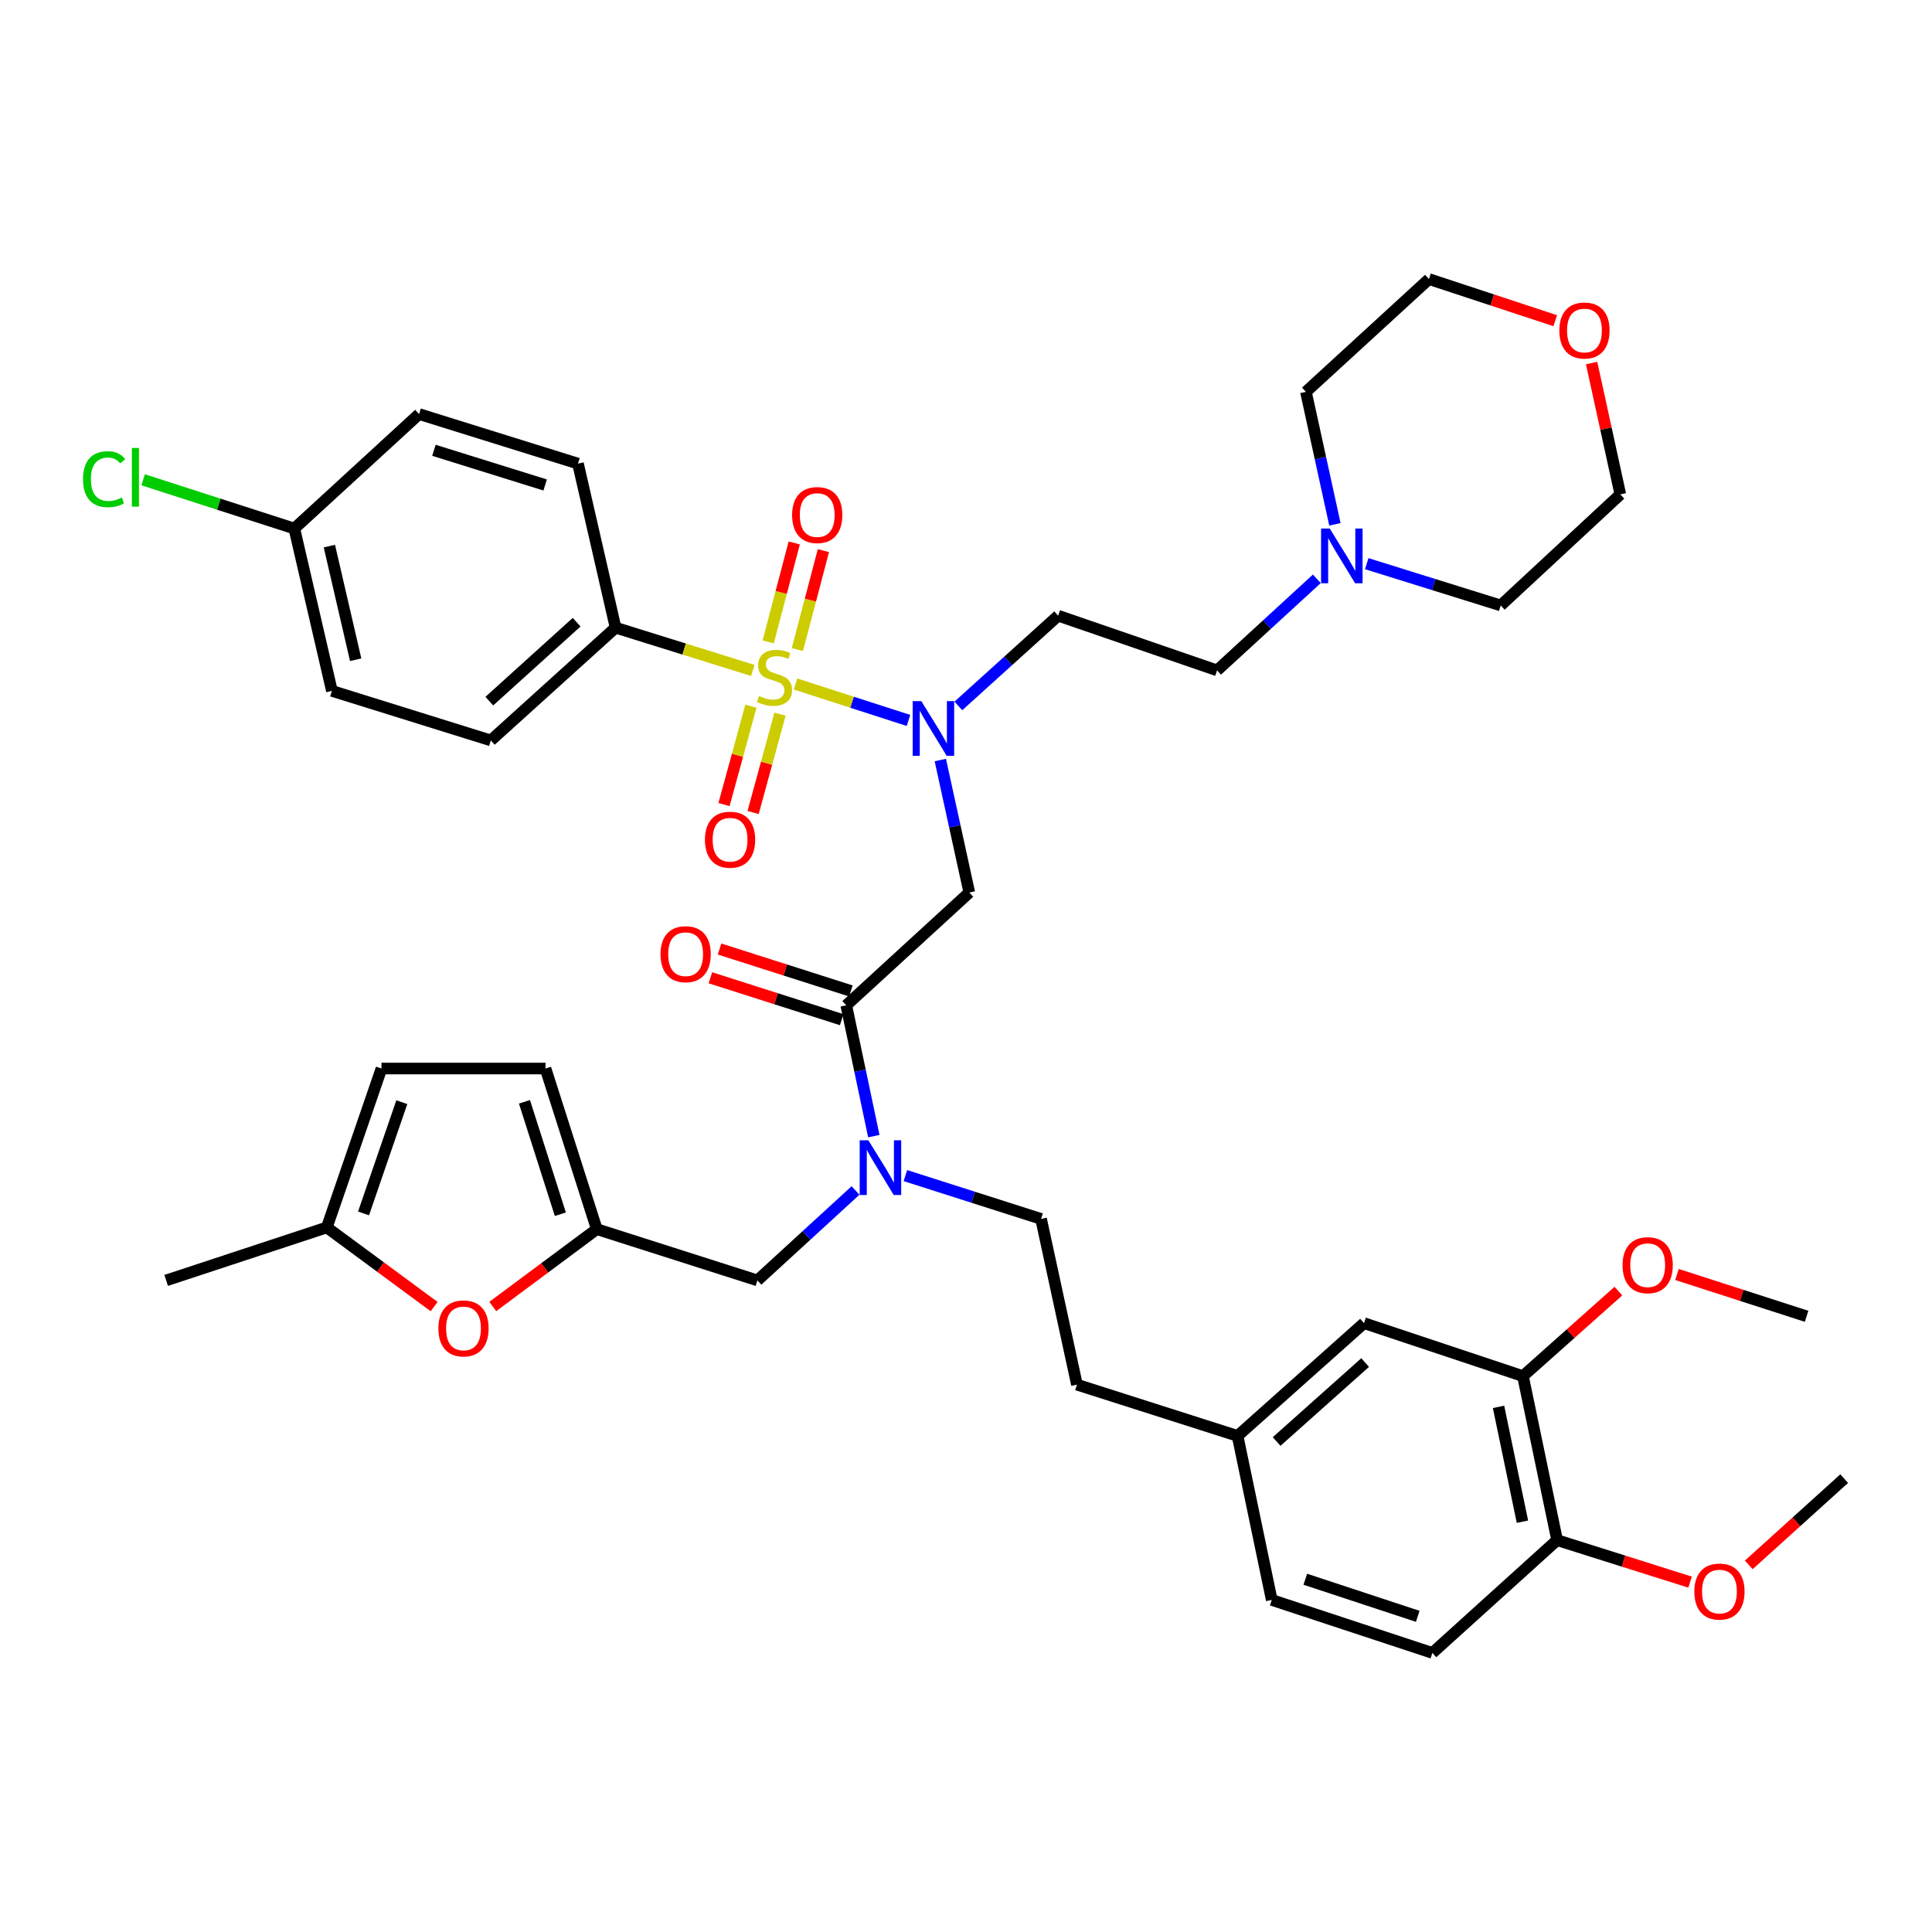 <?xml version='1.0' encoding='iso-8859-1'?>
<svg version='1.1' baseProfile='full'
              xmlns='http://www.w3.org/2000/svg'
                      xmlns:rdkit='http://www.rdkit.org/xml'
                      xmlns:xlink='http://www.w3.org/1999/xlink'
                  xml:space='preserve'
width='1000px' height='1000px' viewBox='0 0 1000 1000'>
<!-- END OF HEADER -->
<rect style='opacity:1.0;fill:#FFFFFF;stroke:none' width='1000' height='1000' x='0' y='0'> </rect>
<path class='bond-0' d='M 318.621,324.877 L 254.055,383.249' style='fill:none;fill-rule:evenodd;stroke:#000000;stroke-width:6px;stroke-linecap:butt;stroke-linejoin:miter;stroke-opacity:1' />
<path class='bond-0' d='M 298.463,322.049 L 253.267,362.909' style='fill:none;fill-rule:evenodd;stroke:#000000;stroke-width:6px;stroke-linecap:butt;stroke-linejoin:miter;stroke-opacity:1' />
<path class='bond-1' d='M 318.621,324.877 L 299.161,239.966' style='fill:none;fill-rule:evenodd;stroke:#000000;stroke-width:6px;stroke-linecap:butt;stroke-linejoin:miter;stroke-opacity:1' />
<path class='bond-2' d='M 318.621,324.877 L 354.132,335.949' style='fill:none;fill-rule:evenodd;stroke:#000000;stroke-width:6px;stroke-linecap:butt;stroke-linejoin:miter;stroke-opacity:1' />
<path class='bond-2' d='M 354.132,335.949 L 389.643,347.021' style='fill:none;fill-rule:evenodd;stroke:#CCCC00;stroke-width:6px;stroke-linecap:butt;stroke-linejoin:miter;stroke-opacity:1' />
<path class='bond-3' d='M 438.027,520.345 L 445.155,554.2' style='fill:none;fill-rule:evenodd;stroke:#000000;stroke-width:6px;stroke-linecap:butt;stroke-linejoin:miter;stroke-opacity:1' />
<path class='bond-3' d='M 445.155,554.2 L 452.284,588.056' style='fill:none;fill-rule:evenodd;stroke:#0000FF;stroke-width:6px;stroke-linecap:butt;stroke-linejoin:miter;stroke-opacity:1' />
<path class='bond-4' d='M 438.027,520.345 L 501.708,461.965' style='fill:none;fill-rule:evenodd;stroke:#000000;stroke-width:6px;stroke-linecap:butt;stroke-linejoin:miter;stroke-opacity:1' />
<path class='bond-5' d='M 440.401,512.906 L 406.422,502.06' style='fill:none;fill-rule:evenodd;stroke:#000000;stroke-width:6px;stroke-linecap:butt;stroke-linejoin:miter;stroke-opacity:1' />
<path class='bond-5' d='M 406.422,502.06 L 372.442,491.213' style='fill:none;fill-rule:evenodd;stroke:#FF0000;stroke-width:6px;stroke-linecap:butt;stroke-linejoin:miter;stroke-opacity:1' />
<path class='bond-5' d='M 435.652,527.783 L 401.673,516.937' style='fill:none;fill-rule:evenodd;stroke:#000000;stroke-width:6px;stroke-linecap:butt;stroke-linejoin:miter;stroke-opacity:1' />
<path class='bond-5' d='M 401.673,516.937 L 367.693,506.09' style='fill:none;fill-rule:evenodd;stroke:#FF0000;stroke-width:6px;stroke-linecap:butt;stroke-linejoin:miter;stroke-opacity:1' />
<path class='bond-6' d='M 501.708,461.965 L 494.207,427.68' style='fill:none;fill-rule:evenodd;stroke:#000000;stroke-width:6px;stroke-linecap:butt;stroke-linejoin:miter;stroke-opacity:1' />
<path class='bond-6' d='M 494.207,427.68 L 486.706,393.396' style='fill:none;fill-rule:evenodd;stroke:#0000FF;stroke-width:6px;stroke-linecap:butt;stroke-linejoin:miter;stroke-opacity:1' />
<path class='bond-7' d='M 470.232,372.9 L 441.005,363.471' style='fill:none;fill-rule:evenodd;stroke:#0000FF;stroke-width:6px;stroke-linecap:butt;stroke-linejoin:miter;stroke-opacity:1' />
<path class='bond-7' d='M 441.005,363.471 L 411.779,354.041' style='fill:none;fill-rule:evenodd;stroke:#CCCC00;stroke-width:6px;stroke-linecap:butt;stroke-linejoin:miter;stroke-opacity:1' />
<path class='bond-8' d='M 496.049,365.384 L 521.874,342.033' style='fill:none;fill-rule:evenodd;stroke:#0000FF;stroke-width:6px;stroke-linecap:butt;stroke-linejoin:miter;stroke-opacity:1' />
<path class='bond-8' d='M 521.874,342.033 L 547.699,318.683' style='fill:none;fill-rule:evenodd;stroke:#000000;stroke-width:6px;stroke-linecap:butt;stroke-linejoin:miter;stroke-opacity:1' />
<path class='bond-9' d='M 388.676,365.52 L 381.708,390.976' style='fill:none;fill-rule:evenodd;stroke:#CCCC00;stroke-width:6px;stroke-linecap:butt;stroke-linejoin:miter;stroke-opacity:1' />
<path class='bond-9' d='M 381.708,390.976 L 374.741,416.432' style='fill:none;fill-rule:evenodd;stroke:#FF0000;stroke-width:6px;stroke-linecap:butt;stroke-linejoin:miter;stroke-opacity:1' />
<path class='bond-9' d='M 403.739,369.643 L 396.771,395.099' style='fill:none;fill-rule:evenodd;stroke:#CCCC00;stroke-width:6px;stroke-linecap:butt;stroke-linejoin:miter;stroke-opacity:1' />
<path class='bond-9' d='M 396.771,395.099 L 389.803,420.555' style='fill:none;fill-rule:evenodd;stroke:#FF0000;stroke-width:6px;stroke-linecap:butt;stroke-linejoin:miter;stroke-opacity:1' />
<path class='bond-10' d='M 412.716,336.219 L 419.456,310.612' style='fill:none;fill-rule:evenodd;stroke:#CCCC00;stroke-width:6px;stroke-linecap:butt;stroke-linejoin:miter;stroke-opacity:1' />
<path class='bond-10' d='M 419.456,310.612 L 426.197,285.004' style='fill:none;fill-rule:evenodd;stroke:#FF0000;stroke-width:6px;stroke-linecap:butt;stroke-linejoin:miter;stroke-opacity:1' />
<path class='bond-10' d='M 397.614,332.244 L 404.354,306.636' style='fill:none;fill-rule:evenodd;stroke:#CCCC00;stroke-width:6px;stroke-linecap:butt;stroke-linejoin:miter;stroke-opacity:1' />
<path class='bond-10' d='M 404.354,306.636 L 411.095,281.029' style='fill:none;fill-rule:evenodd;stroke:#FF0000;stroke-width:6px;stroke-linecap:butt;stroke-linejoin:miter;stroke-opacity:1' />
<path class='bond-11' d='M 254.055,383.249 L 171.799,357.603' style='fill:none;fill-rule:evenodd;stroke:#000000;stroke-width:6px;stroke-linecap:butt;stroke-linejoin:miter;stroke-opacity:1' />
<path class='bond-12' d='M 299.161,239.966 L 216.913,214.321' style='fill:none;fill-rule:evenodd;stroke:#000000;stroke-width:6px;stroke-linecap:butt;stroke-linejoin:miter;stroke-opacity:1' />
<path class='bond-12' d='M 282.175,251.028 L 224.602,233.076' style='fill:none;fill-rule:evenodd;stroke:#000000;stroke-width:6px;stroke-linecap:butt;stroke-linejoin:miter;stroke-opacity:1' />
<path class='bond-13' d='M 681.59,299.597 L 655.772,323.294' style='fill:none;fill-rule:evenodd;stroke:#0000FF;stroke-width:6px;stroke-linecap:butt;stroke-linejoin:miter;stroke-opacity:1' />
<path class='bond-13' d='M 655.772,323.294 L 629.955,346.992' style='fill:none;fill-rule:evenodd;stroke:#000000;stroke-width:6px;stroke-linecap:butt;stroke-linejoin:miter;stroke-opacity:1' />
<path class='bond-14' d='M 707.415,291.749 L 742.091,302.565' style='fill:none;fill-rule:evenodd;stroke:#0000FF;stroke-width:6px;stroke-linecap:butt;stroke-linejoin:miter;stroke-opacity:1' />
<path class='bond-14' d='M 742.091,302.565 L 776.768,313.382' style='fill:none;fill-rule:evenodd;stroke:#000000;stroke-width:6px;stroke-linecap:butt;stroke-linejoin:miter;stroke-opacity:1' />
<path class='bond-15' d='M 690.947,271.394 L 683.446,237.11' style='fill:none;fill-rule:evenodd;stroke:#0000FF;stroke-width:6px;stroke-linecap:butt;stroke-linejoin:miter;stroke-opacity:1' />
<path class='bond-15' d='M 683.446,237.11 L 675.946,202.825' style='fill:none;fill-rule:evenodd;stroke:#000000;stroke-width:6px;stroke-linecap:butt;stroke-linejoin:miter;stroke-opacity:1' />
<path class='bond-16' d='M 392.036,662.742 L 308.895,636.203' style='fill:none;fill-rule:evenodd;stroke:#000000;stroke-width:6px;stroke-linecap:butt;stroke-linejoin:miter;stroke-opacity:1' />
<path class='bond-17' d='M 392.036,662.742 L 417.427,639.465' style='fill:none;fill-rule:evenodd;stroke:#000000;stroke-width:6px;stroke-linecap:butt;stroke-linejoin:miter;stroke-opacity:1' />
<path class='bond-17' d='M 417.427,639.465 L 442.817,616.188' style='fill:none;fill-rule:evenodd;stroke:#0000FF;stroke-width:6px;stroke-linecap:butt;stroke-linejoin:miter;stroke-opacity:1' />
<path class='bond-18' d='M 468.639,608.487 L 503.744,619.695' style='fill:none;fill-rule:evenodd;stroke:#0000FF;stroke-width:6px;stroke-linecap:butt;stroke-linejoin:miter;stroke-opacity:1' />
<path class='bond-18' d='M 503.744,619.695 L 538.849,630.902' style='fill:none;fill-rule:evenodd;stroke:#000000;stroke-width:6px;stroke-linecap:butt;stroke-linejoin:miter;stroke-opacity:1' />
<path class='bond-19' d='M 804.994,165.999 L 772.31,155.222' style='fill:none;fill-rule:evenodd;stroke:#FF0000;stroke-width:6px;stroke-linecap:butt;stroke-linejoin:miter;stroke-opacity:1' />
<path class='bond-19' d='M 772.31,155.222 L 739.627,144.445' style='fill:none;fill-rule:evenodd;stroke:#000000;stroke-width:6px;stroke-linecap:butt;stroke-linejoin:miter;stroke-opacity:1' />
<path class='bond-20' d='M 823.816,187.917 L 831.247,221.902' style='fill:none;fill-rule:evenodd;stroke:#FF0000;stroke-width:6px;stroke-linecap:butt;stroke-linejoin:miter;stroke-opacity:1' />
<path class='bond-20' d='M 831.247,221.902 L 838.679,255.887' style='fill:none;fill-rule:evenodd;stroke:#000000;stroke-width:6px;stroke-linecap:butt;stroke-linejoin:miter;stroke-opacity:1' />
<path class='bond-21' d='M 629.955,346.992 L 547.699,318.683' style='fill:none;fill-rule:evenodd;stroke:#000000;stroke-width:6px;stroke-linecap:butt;stroke-linejoin:miter;stroke-opacity:1' />
<path class='bond-22' d='M 224.707,676.293 L 196.93,655.806' style='fill:none;fill-rule:evenodd;stroke:#FF0000;stroke-width:6px;stroke-linecap:butt;stroke-linejoin:miter;stroke-opacity:1' />
<path class='bond-22' d='M 196.93,655.806 L 169.153,635.318' style='fill:none;fill-rule:evenodd;stroke:#000000;stroke-width:6px;stroke-linecap:butt;stroke-linejoin:miter;stroke-opacity:1' />
<path class='bond-23' d='M 255.054,676.238 L 281.974,656.22' style='fill:none;fill-rule:evenodd;stroke:#FF0000;stroke-width:6px;stroke-linecap:butt;stroke-linejoin:miter;stroke-opacity:1' />
<path class='bond-23' d='M 281.974,656.22 L 308.895,636.203' style='fill:none;fill-rule:evenodd;stroke:#000000;stroke-width:6px;stroke-linecap:butt;stroke-linejoin:miter;stroke-opacity:1' />
<path class='bond-24' d='M 169.153,635.318 L 197.453,553.07' style='fill:none;fill-rule:evenodd;stroke:#000000;stroke-width:6px;stroke-linecap:butt;stroke-linejoin:miter;stroke-opacity:1' />
<path class='bond-24' d='M 188.165,628.062 L 207.975,570.489' style='fill:none;fill-rule:evenodd;stroke:#000000;stroke-width:6px;stroke-linecap:butt;stroke-linejoin:miter;stroke-opacity:1' />
<path class='bond-25' d='M 169.153,635.318 L 86.012,662.742' style='fill:none;fill-rule:evenodd;stroke:#000000;stroke-width:6px;stroke-linecap:butt;stroke-linejoin:miter;stroke-opacity:1' />
<path class='bond-26' d='M 197.453,553.07 L 282.356,553.07' style='fill:none;fill-rule:evenodd;stroke:#000000;stroke-width:6px;stroke-linecap:butt;stroke-linejoin:miter;stroke-opacity:1' />
<path class='bond-27' d='M 282.356,553.07 L 308.895,636.203' style='fill:none;fill-rule:evenodd;stroke:#000000;stroke-width:6px;stroke-linecap:butt;stroke-linejoin:miter;stroke-opacity:1' />
<path class='bond-27' d='M 271.46,570.29 L 290.037,628.482' style='fill:none;fill-rule:evenodd;stroke:#000000;stroke-width:6px;stroke-linecap:butt;stroke-linejoin:miter;stroke-opacity:1' />
<path class='bond-28' d='M 788.272,712.273 L 805.954,797.175' style='fill:none;fill-rule:evenodd;stroke:#000000;stroke-width:6px;stroke-linecap:butt;stroke-linejoin:miter;stroke-opacity:1' />
<path class='bond-28' d='M 775.636,728.192 L 788.013,787.624' style='fill:none;fill-rule:evenodd;stroke:#000000;stroke-width:6px;stroke-linecap:butt;stroke-linejoin:miter;stroke-opacity:1' />
<path class='bond-29' d='M 788.272,712.273 L 706.016,684.848' style='fill:none;fill-rule:evenodd;stroke:#000000;stroke-width:6px;stroke-linecap:butt;stroke-linejoin:miter;stroke-opacity:1' />
<path class='bond-30' d='M 788.272,712.273 L 812.974,690.276' style='fill:none;fill-rule:evenodd;stroke:#000000;stroke-width:6px;stroke-linecap:butt;stroke-linejoin:miter;stroke-opacity:1' />
<path class='bond-30' d='M 812.974,690.276 L 837.677,668.279' style='fill:none;fill-rule:evenodd;stroke:#FF0000;stroke-width:6px;stroke-linecap:butt;stroke-linejoin:miter;stroke-opacity:1' />
<path class='bond-31' d='M 805.954,797.175 L 741.396,855.555' style='fill:none;fill-rule:evenodd;stroke:#000000;stroke-width:6px;stroke-linecap:butt;stroke-linejoin:miter;stroke-opacity:1' />
<path class='bond-32' d='M 805.954,797.175 L 840.365,808.044' style='fill:none;fill-rule:evenodd;stroke:#000000;stroke-width:6px;stroke-linecap:butt;stroke-linejoin:miter;stroke-opacity:1' />
<path class='bond-32' d='M 840.365,808.044 L 874.777,818.913' style='fill:none;fill-rule:evenodd;stroke:#FF0000;stroke-width:6px;stroke-linecap:butt;stroke-linejoin:miter;stroke-opacity:1' />
<path class='bond-33' d='M 706.016,684.848 L 640.565,743.228' style='fill:none;fill-rule:evenodd;stroke:#000000;stroke-width:6px;stroke-linecap:butt;stroke-linejoin:miter;stroke-opacity:1' />
<path class='bond-33' d='M 706.594,705.259 L 660.778,746.125' style='fill:none;fill-rule:evenodd;stroke:#000000;stroke-width:6px;stroke-linecap:butt;stroke-linejoin:miter;stroke-opacity:1' />
<path class='bond-34' d='M 741.396,855.555 L 658.255,828.13' style='fill:none;fill-rule:evenodd;stroke:#000000;stroke-width:6px;stroke-linecap:butt;stroke-linejoin:miter;stroke-opacity:1' />
<path class='bond-34' d='M 733.817,836.611 L 675.619,817.414' style='fill:none;fill-rule:evenodd;stroke:#000000;stroke-width:6px;stroke-linecap:butt;stroke-linejoin:miter;stroke-opacity:1' />
<path class='bond-35' d='M 640.565,743.228 L 658.255,828.13' style='fill:none;fill-rule:evenodd;stroke:#000000;stroke-width:6px;stroke-linecap:butt;stroke-linejoin:miter;stroke-opacity:1' />
<path class='bond-36' d='M 640.565,743.228 L 557.424,716.689' style='fill:none;fill-rule:evenodd;stroke:#000000;stroke-width:6px;stroke-linecap:butt;stroke-linejoin:miter;stroke-opacity:1' />
<path class='bond-37' d='M 867.999,659.67 L 901.542,670.493' style='fill:none;fill-rule:evenodd;stroke:#FF0000;stroke-width:6px;stroke-linecap:butt;stroke-linejoin:miter;stroke-opacity:1' />
<path class='bond-37' d='M 901.542,670.493 L 935.085,681.317' style='fill:none;fill-rule:evenodd;stroke:#000000;stroke-width:6px;stroke-linecap:butt;stroke-linejoin:miter;stroke-opacity:1' />
<path class='bond-38' d='M 905.156,809.992 L 929.851,787.663' style='fill:none;fill-rule:evenodd;stroke:#FF0000;stroke-width:6px;stroke-linecap:butt;stroke-linejoin:miter;stroke-opacity:1' />
<path class='bond-38' d='M 929.851,787.663 L 954.545,765.334' style='fill:none;fill-rule:evenodd;stroke:#000000;stroke-width:6px;stroke-linecap:butt;stroke-linejoin:miter;stroke-opacity:1' />
<path class='bond-39' d='M 538.849,630.902 L 557.424,716.689' style='fill:none;fill-rule:evenodd;stroke:#000000;stroke-width:6px;stroke-linecap:butt;stroke-linejoin:miter;stroke-opacity:1' />
<path class='bond-40' d='M 776.768,313.382 L 838.679,255.887' style='fill:none;fill-rule:evenodd;stroke:#000000;stroke-width:6px;stroke-linecap:butt;stroke-linejoin:miter;stroke-opacity:1' />
<path class='bond-41' d='M 675.946,202.825 L 739.627,144.445' style='fill:none;fill-rule:evenodd;stroke:#000000;stroke-width:6px;stroke-linecap:butt;stroke-linejoin:miter;stroke-opacity:1' />
<path class='bond-42' d='M 152.347,273.577 L 216.913,214.321' style='fill:none;fill-rule:evenodd;stroke:#000000;stroke-width:6px;stroke-linecap:butt;stroke-linejoin:miter;stroke-opacity:1' />
<path class='bond-43' d='M 152.347,273.577 L 113.22,260.957' style='fill:none;fill-rule:evenodd;stroke:#000000;stroke-width:6px;stroke-linecap:butt;stroke-linejoin:miter;stroke-opacity:1' />
<path class='bond-43' d='M 113.22,260.957 L 74.092,248.336' style='fill:none;fill-rule:evenodd;stroke:#00CC00;stroke-width:6px;stroke-linecap:butt;stroke-linejoin:miter;stroke-opacity:1' />
<path class='bond-44' d='M 152.347,273.577 L 171.799,357.603' style='fill:none;fill-rule:evenodd;stroke:#000000;stroke-width:6px;stroke-linecap:butt;stroke-linejoin:miter;stroke-opacity:1' />
<path class='bond-44' d='M 170.479,282.659 L 184.095,341.477' style='fill:none;fill-rule:evenodd;stroke:#000000;stroke-width:6px;stroke-linecap:butt;stroke-linejoin:miter;stroke-opacity:1' />
<path  class='atom-3' d='M 341.886 493.885
Q 341.886 487.085, 345.246 483.285
Q 348.606 479.485, 354.886 479.485
Q 361.166 479.485, 364.526 483.285
Q 367.886 487.085, 367.886 493.885
Q 367.886 500.765, 364.486 504.685
Q 361.086 508.565, 354.886 508.565
Q 348.646 508.565, 345.246 504.685
Q 341.886 500.805, 341.886 493.885
M 354.886 505.365
Q 359.206 505.365, 361.526 502.485
Q 363.886 499.565, 363.886 493.885
Q 363.886 488.325, 361.526 485.525
Q 359.206 482.685, 354.886 482.685
Q 350.566 482.685, 348.206 485.485
Q 345.886 488.285, 345.886 493.885
Q 345.886 499.605, 348.206 502.485
Q 350.566 505.365, 354.886 505.365
' fill='#FF0000'/>
<path  class='atom-4' d='M 476.873 362.903
L 486.153 377.903
Q 487.073 379.383, 488.553 382.063
Q 490.033 384.743, 490.113 384.903
L 490.113 362.903
L 493.873 362.903
L 493.873 391.223
L 489.993 391.223
L 480.033 374.823
Q 478.873 372.903, 477.633 370.703
Q 476.433 368.503, 476.073 367.823
L 476.073 391.223
L 472.393 391.223
L 472.393 362.903
L 476.873 362.903
' fill='#0000FF'/>
<path  class='atom-5' d='M 392.877 360.243
Q 393.197 360.363, 394.517 360.923
Q 395.837 361.483, 397.277 361.843
Q 398.757 362.163, 400.197 362.163
Q 402.877 362.163, 404.437 360.883
Q 405.997 359.563, 405.997 357.283
Q 405.997 355.723, 405.197 354.763
Q 404.437 353.803, 403.237 353.283
Q 402.037 352.763, 400.037 352.163
Q 397.517 351.403, 395.997 350.683
Q 394.517 349.963, 393.437 348.443
Q 392.397 346.923, 392.397 344.363
Q 392.397 340.803, 394.797 338.603
Q 397.237 336.403, 402.037 336.403
Q 405.317 336.403, 409.037 337.963
L 408.117 341.043
Q 404.717 339.643, 402.157 339.643
Q 399.397 339.643, 397.877 340.803
Q 396.357 341.923, 396.397 343.883
Q 396.397 345.403, 397.157 346.323
Q 397.957 347.243, 399.077 347.763
Q 400.237 348.283, 402.157 348.883
Q 404.717 349.683, 406.237 350.483
Q 407.757 351.283, 408.837 352.923
Q 409.957 354.523, 409.957 357.283
Q 409.957 361.203, 407.317 363.323
Q 404.717 365.403, 400.357 365.403
Q 397.837 365.403, 395.917 364.843
Q 394.037 364.323, 391.797 363.403
L 392.877 360.243
' fill='#CCCC00'/>
<path  class='atom-6' d='M 364.877 434.629
Q 364.877 427.829, 368.237 424.029
Q 371.597 420.229, 377.877 420.229
Q 384.157 420.229, 387.517 424.029
Q 390.877 427.829, 390.877 434.629
Q 390.877 441.509, 387.477 445.429
Q 384.077 449.309, 377.877 449.309
Q 371.637 449.309, 368.237 445.429
Q 364.877 441.549, 364.877 434.629
M 377.877 446.109
Q 382.197 446.109, 384.517 443.229
Q 386.877 440.309, 386.877 434.629
Q 386.877 429.069, 384.517 426.269
Q 382.197 423.429, 377.877 423.429
Q 373.557 423.429, 371.197 426.229
Q 368.877 429.029, 368.877 434.629
Q 368.877 440.349, 371.197 443.229
Q 373.557 446.109, 377.877 446.109
' fill='#FF0000'/>
<path  class='atom-7' d='M 409.992 266.586
Q 409.992 259.786, 413.352 255.986
Q 416.712 252.186, 422.992 252.186
Q 429.272 252.186, 432.632 255.986
Q 435.992 259.786, 435.992 266.586
Q 435.992 273.466, 432.592 277.386
Q 429.192 281.266, 422.992 281.266
Q 416.752 281.266, 413.352 277.386
Q 409.992 273.506, 409.992 266.586
M 422.992 278.066
Q 427.312 278.066, 429.632 275.186
Q 431.992 272.266, 431.992 266.586
Q 431.992 261.026, 429.632 258.226
Q 427.312 255.386, 422.992 255.386
Q 418.672 255.386, 416.312 258.186
Q 413.992 260.986, 413.992 266.586
Q 413.992 272.306, 416.312 275.186
Q 418.672 278.066, 422.992 278.066
' fill='#FF0000'/>
<path  class='atom-10' d='M 688.261 273.567
L 697.541 288.567
Q 698.461 290.047, 699.941 292.727
Q 701.421 295.407, 701.501 295.567
L 701.501 273.567
L 705.261 273.567
L 705.261 301.887
L 701.381 301.887
L 691.421 285.487
Q 690.261 283.567, 689.021 281.367
Q 687.821 279.167, 687.461 278.487
L 687.461 301.887
L 683.781 301.887
L 683.781 273.567
L 688.261 273.567
' fill='#0000FF'/>
<path  class='atom-12' d='M 449.457 590.202
L 458.737 605.202
Q 459.657 606.682, 461.137 609.362
Q 462.617 612.042, 462.697 612.202
L 462.697 590.202
L 466.457 590.202
L 466.457 618.522
L 462.577 618.522
L 452.617 602.122
Q 451.457 600.202, 450.217 598.002
Q 449.017 595.802, 448.657 595.122
L 448.657 618.522
L 444.977 618.522
L 444.977 590.202
L 449.457 590.202
' fill='#0000FF'/>
<path  class='atom-13' d='M 807.113 171.065
Q 807.113 164.265, 810.473 160.465
Q 813.833 156.665, 820.113 156.665
Q 826.393 156.665, 829.753 160.465
Q 833.113 164.265, 833.113 171.065
Q 833.113 177.945, 829.713 181.865
Q 826.313 185.745, 820.113 185.745
Q 813.873 185.745, 810.473 181.865
Q 807.113 177.985, 807.113 171.065
M 820.113 182.545
Q 824.433 182.545, 826.753 179.665
Q 829.113 176.745, 829.113 171.065
Q 829.113 165.505, 826.753 162.705
Q 824.433 159.865, 820.113 159.865
Q 815.793 159.865, 813.433 162.665
Q 811.113 165.465, 811.113 171.065
Q 811.113 176.785, 813.433 179.665
Q 815.793 182.545, 820.113 182.545
' fill='#FF0000'/>
<path  class='atom-15' d='M 226.904 687.583
Q 226.904 680.783, 230.264 676.983
Q 233.624 673.183, 239.904 673.183
Q 246.184 673.183, 249.544 676.983
Q 252.904 680.783, 252.904 687.583
Q 252.904 694.463, 249.504 698.383
Q 246.104 702.263, 239.904 702.263
Q 233.664 702.263, 230.264 698.383
Q 226.904 694.503, 226.904 687.583
M 239.904 699.063
Q 244.224 699.063, 246.544 696.183
Q 248.904 693.263, 248.904 687.583
Q 248.904 682.023, 246.544 679.223
Q 244.224 676.383, 239.904 676.383
Q 235.584 676.383, 233.224 679.183
Q 230.904 681.983, 230.904 687.583
Q 230.904 693.303, 233.224 696.183
Q 235.584 699.063, 239.904 699.063
' fill='#FF0000'/>
<path  class='atom-27' d='M 839.838 654.858
Q 839.838 648.058, 843.198 644.258
Q 846.558 640.458, 852.838 640.458
Q 859.118 640.458, 862.478 644.258
Q 865.838 648.058, 865.838 654.858
Q 865.838 661.738, 862.438 665.658
Q 859.038 669.538, 852.838 669.538
Q 846.598 669.538, 843.198 665.658
Q 839.838 661.778, 839.838 654.858
M 852.838 666.338
Q 857.158 666.338, 859.478 663.458
Q 861.838 660.538, 861.838 654.858
Q 861.838 649.298, 859.478 646.498
Q 857.158 643.658, 852.838 643.658
Q 848.518 643.658, 846.158 646.458
Q 843.838 649.258, 843.838 654.858
Q 843.838 660.578, 846.158 663.458
Q 848.518 666.338, 852.838 666.338
' fill='#FF0000'/>
<path  class='atom-28' d='M 876.98 823.794
Q 876.98 816.994, 880.34 813.194
Q 883.7 809.394, 889.98 809.394
Q 896.26 809.394, 899.62 813.194
Q 902.98 816.994, 902.98 823.794
Q 902.98 830.674, 899.58 834.594
Q 896.18 838.474, 889.98 838.474
Q 883.74 838.474, 880.34 834.594
Q 876.98 830.714, 876.98 823.794
M 889.98 835.274
Q 894.3 835.274, 896.62 832.394
Q 898.98 829.474, 898.98 823.794
Q 898.98 818.234, 896.62 815.434
Q 894.3 812.594, 889.98 812.594
Q 885.66 812.594, 883.3 815.394
Q 880.98 818.194, 880.98 823.794
Q 880.98 829.514, 883.3 832.394
Q 885.66 835.274, 889.98 835.274
' fill='#FF0000'/>
<path  class='atom-41' d='M 42.971 248.026
Q 42.971 240.986, 46.251 237.306
Q 49.571 233.586, 55.851 233.586
Q 61.691 233.586, 64.811 237.706
L 62.171 239.866
Q 59.891 236.866, 55.851 236.866
Q 51.571 236.866, 49.291 239.746
Q 47.051 242.586, 47.051 248.026
Q 47.051 253.626, 49.371 256.506
Q 51.731 259.386, 56.291 259.386
Q 59.411 259.386, 63.051 257.506
L 64.171 260.506
Q 62.691 261.466, 60.451 262.026
Q 58.211 262.586, 55.731 262.586
Q 49.571 262.586, 46.251 258.826
Q 42.971 255.066, 42.971 248.026
' fill='#00CC00'/>
<path  class='atom-41' d='M 68.251 231.866
L 71.931 231.866
L 71.931 262.226
L 68.251 262.226
L 68.251 231.866
' fill='#00CC00'/>
</svg>
